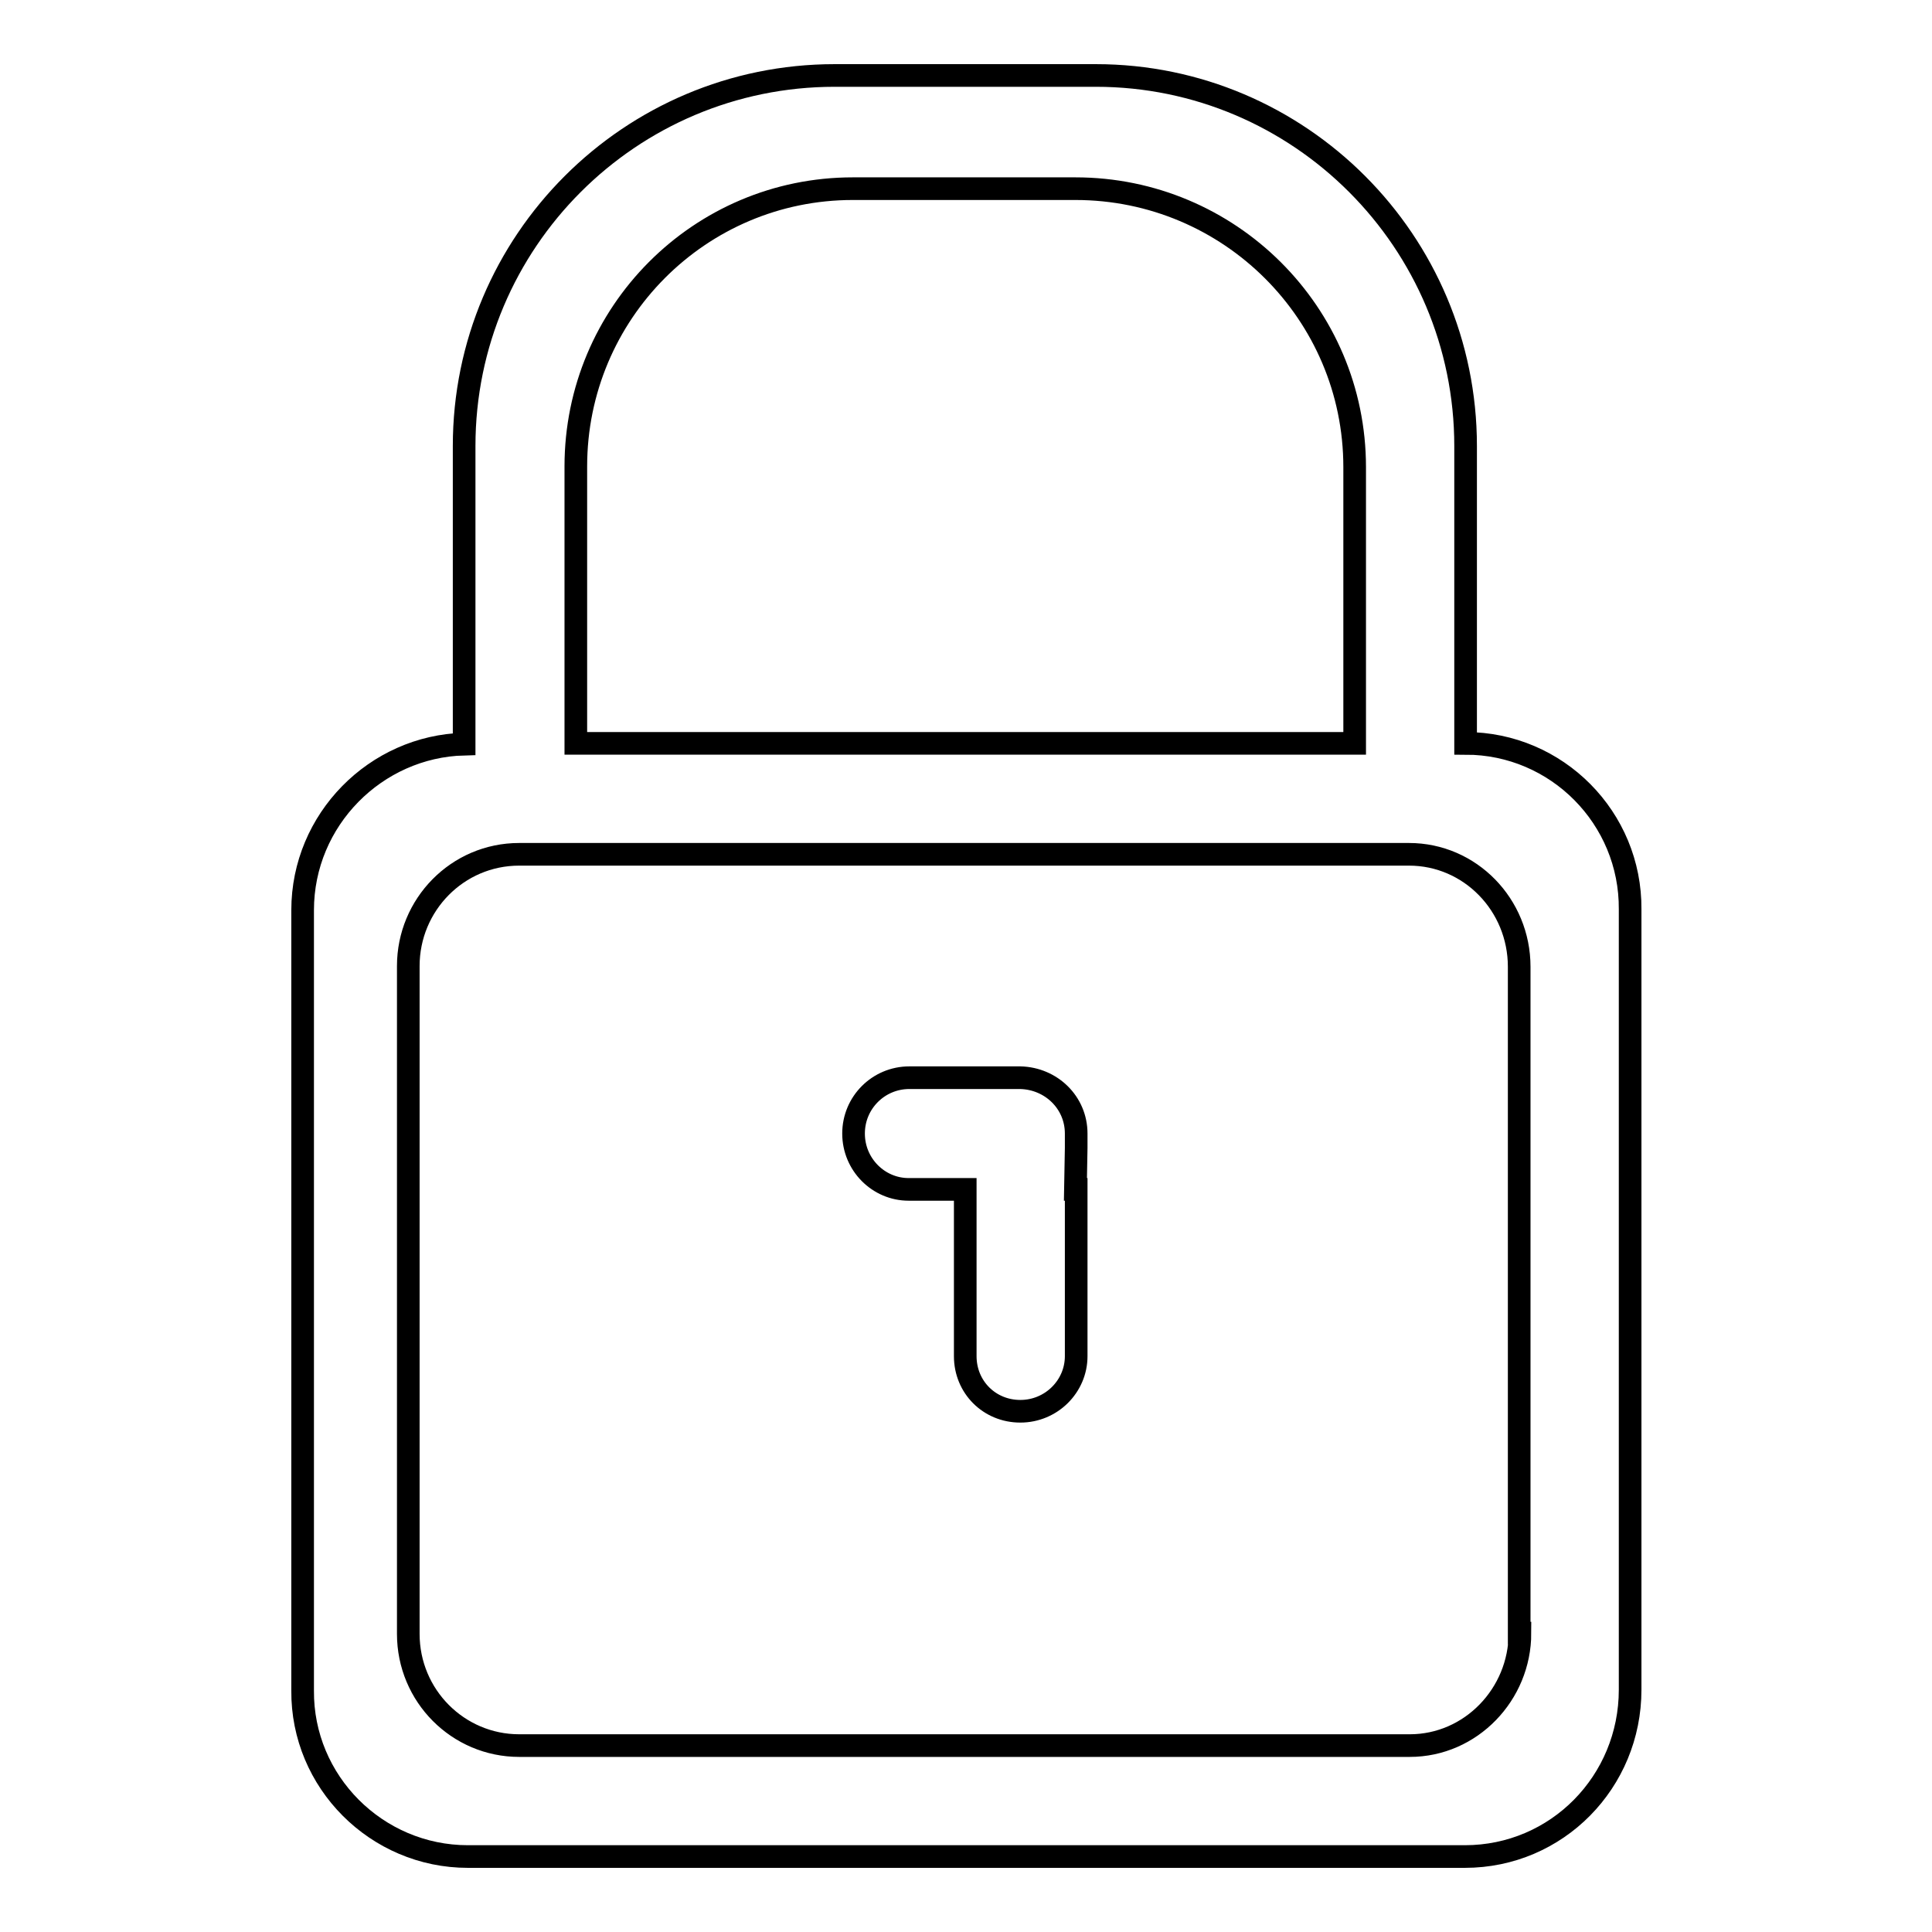 <?xml version="1.0" encoding="utf-8"?>
<!-- Svg Vector Icons : http://www.onlinewebfonts.com/icon -->
<!DOCTYPE svg PUBLIC "-//W3C//DTD SVG 1.1//EN" "http://www.w3.org/Graphics/SVG/1.1/DTD/svg11.dtd">
<svg version="1.1" xmlns="http://www.w3.org/2000/svg" xmlns:xlink="http://www.w3.org/1999/xlink" x="0px" y="0px" viewBox="0 0 256 256" enable-background="new 0 0 256 256" xml:space="preserve">
<g><g><path stroke-width="3" fill-opacity="0" stroke="#000000"  d="M194.2,98.5L194.2,98.5l0-39.4c0-27.1-22-49.1-49-49.1h-34.6c-27.1,0-49.1,22-49.1,49.1v39.5c-11.7,0.3-21.4,10-21.4,22v103.3v0.1C40,236.1,49.9,246,62,246h132.1c12.2,0,21.9-9.9,21.9-22.1V120.5C216.1,108.4,206.3,98.5,194.2,98.5z M76.3,61.8C76.3,41.5,92.7,25,113,25h29.5c20.4,0,37,16.5,37,36.9v36.6H76.3V61.8z M201.4,216.4c0,8.1-6.5,14.9-14.6,14.9H68.8c-8.1,0-14.7-6.6-14.7-14.8l0-88.5V128c0-8.1,6.5-14.8,14.7-14.8h117.9c8.1,0,14.6,6.7,14.6,14.9V216.4L201.4,216.4z M142.6,150.2c0-4.1-3.3-7.3-7.4-7.4l-5.3,0l-2,0v0l-7.4,0c-4.1,0-7.4,3.3-7.4,7.4l0,0c0,4.1,3.3,7.4,7.3,7.4h7.5v22.1c0,4.1,3.2,7.3,7.3,7.3h0c4.1,0,7.4-3.3,7.4-7.3v-22.1h-0.1l0.1-5.5L142.6,150.2L142.6,150.2z"/></g></g>
</svg>